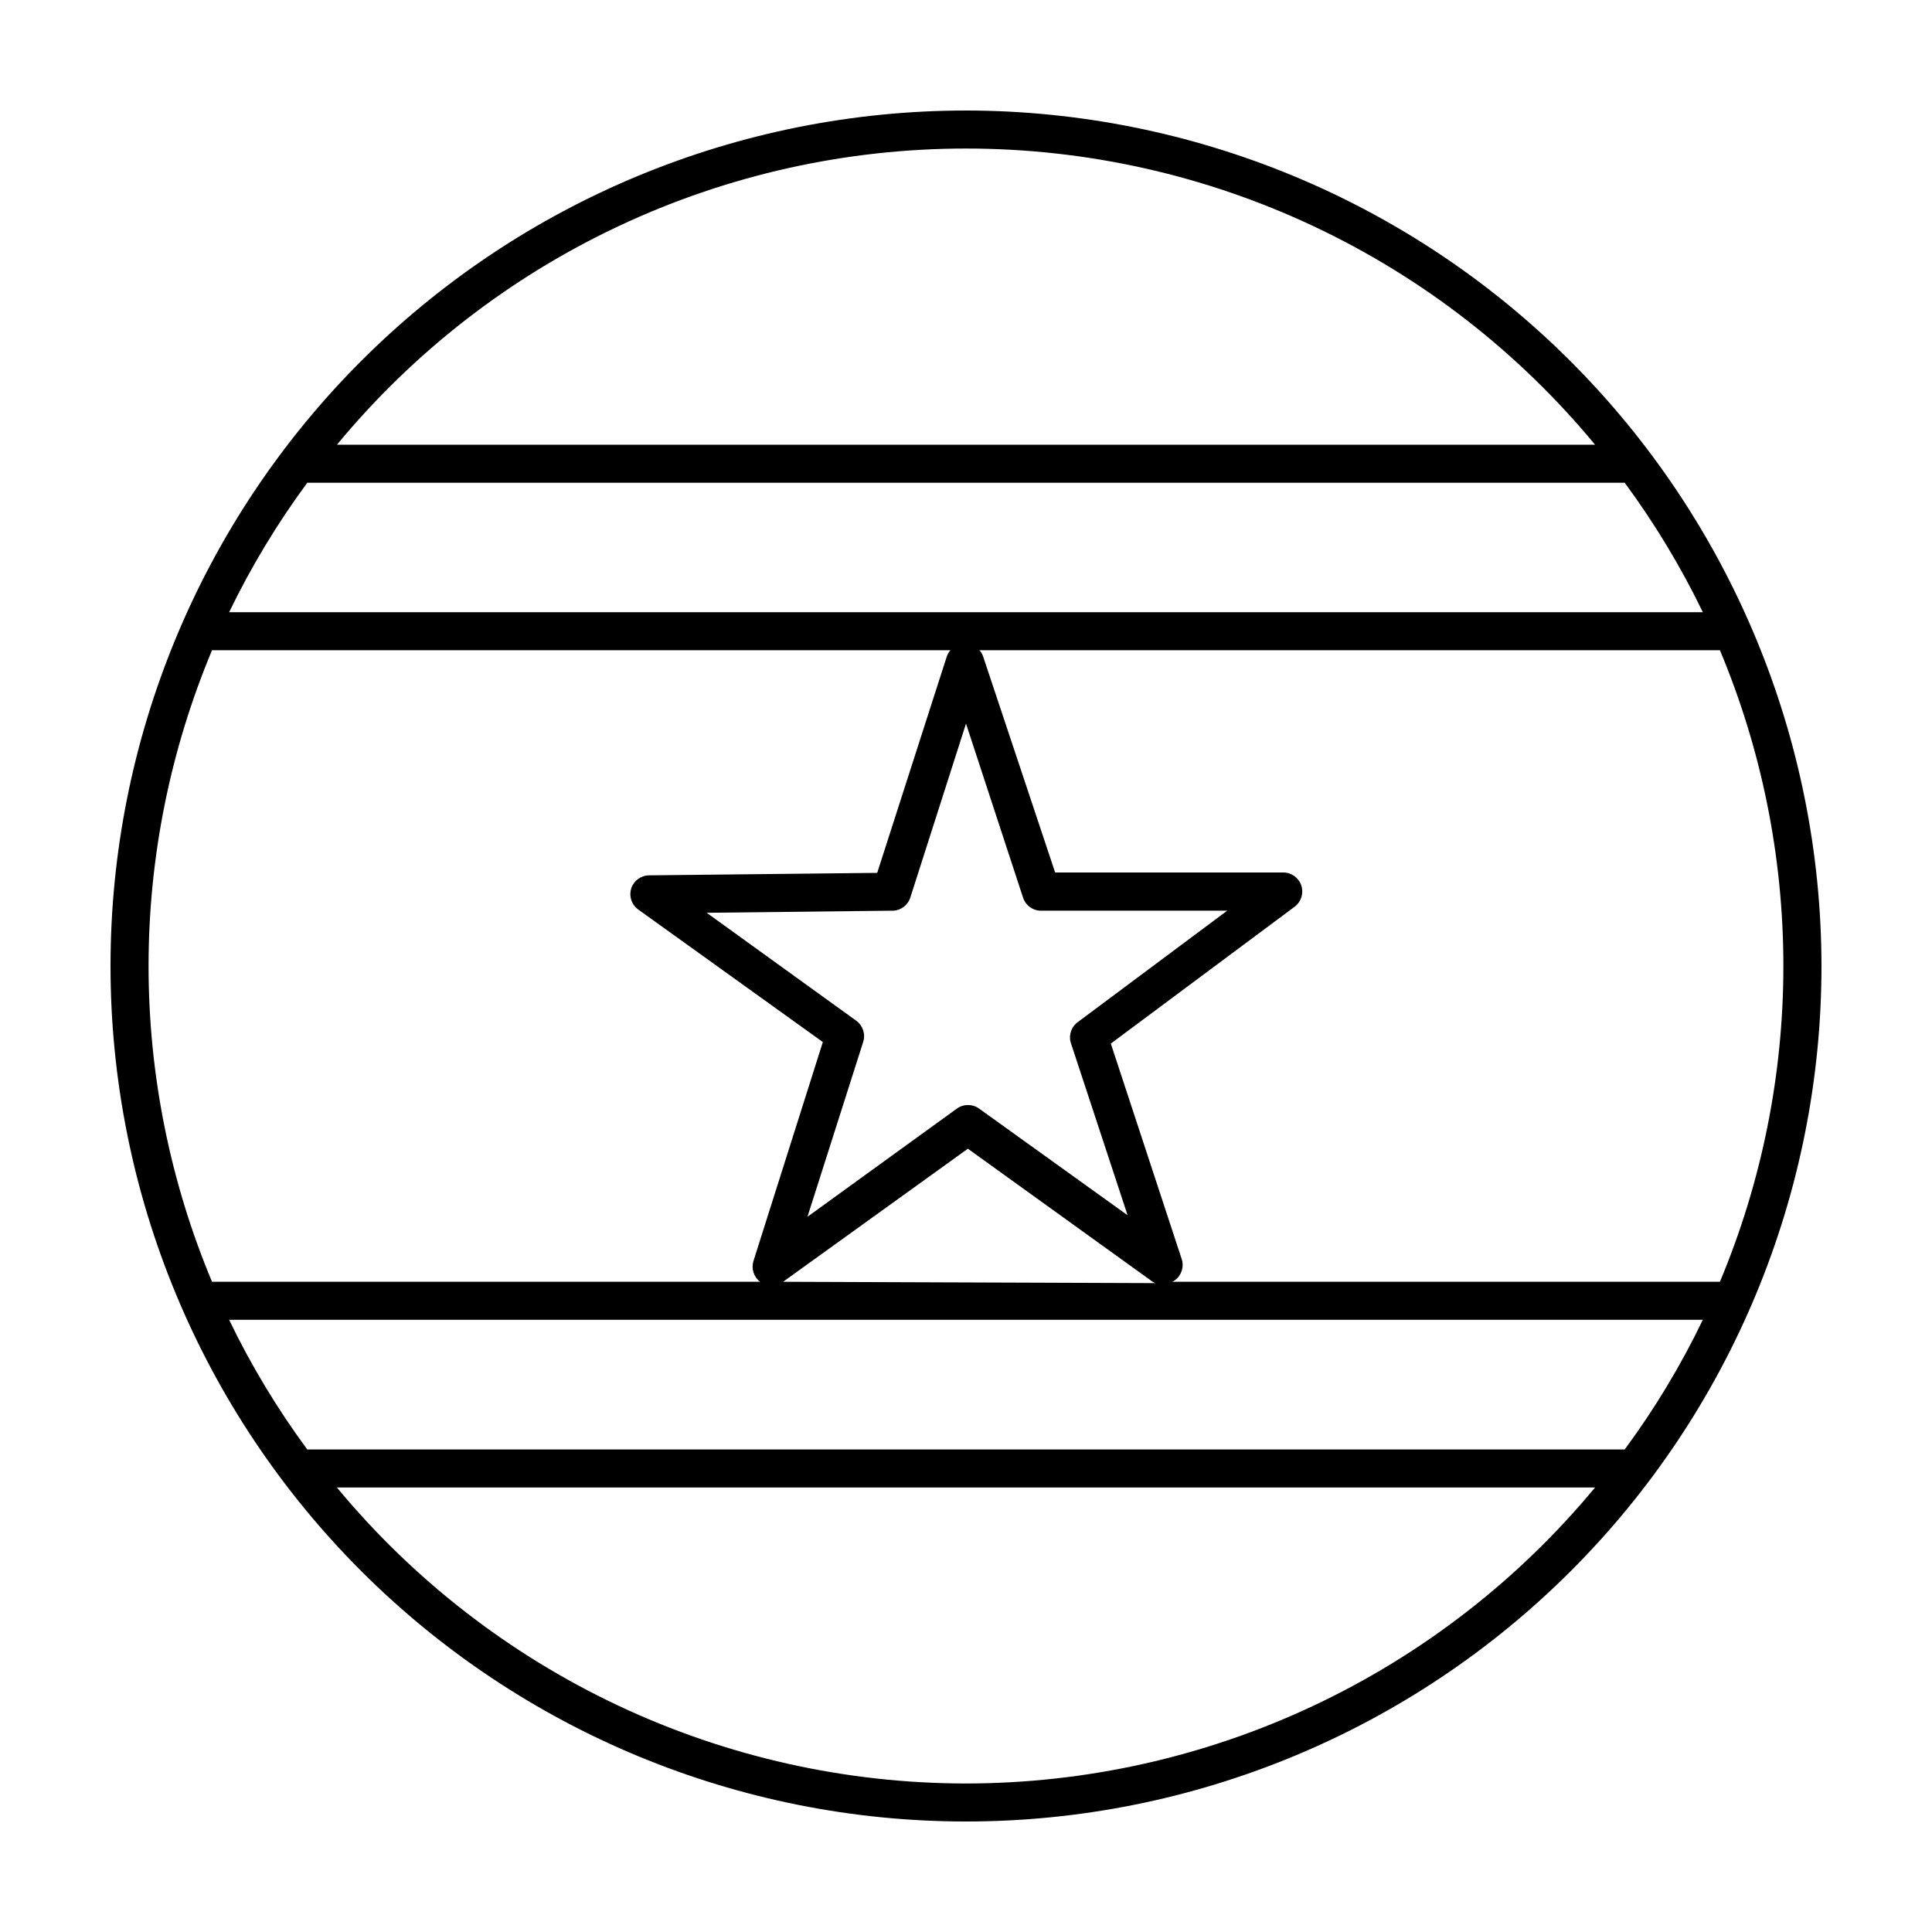 <?xml version="1.0" encoding="UTF-8"?>
<!-- Uploaded to: ICON Repo, www.svgrepo.com, Generator: ICON Repo Mixer Tools -->
<svg fill="#000000" width="800px" height="800px" version="1.1" viewBox="144 144 512 512" xmlns="http://www.w3.org/2000/svg">
 <path d="m400 173.29c-60.129 0-117.8 23.887-160.31 66.402s-66.402 100.18-66.402 160.31c0 60.125 23.887 117.79 66.402 160.31 42.516 42.52 100.18 66.402 160.31 66.402 60.125 0 117.79-23.883 160.31-66.402 42.52-42.516 66.402-100.18 66.402-160.31-0.066-60.109-23.973-117.73-66.477-160.24-42.5-42.504-100.13-66.41-160.23-66.477zm0 10.078v-0.004c31.852-0.004 63.316 7.027 92.137 20.598 28.82 13.566 54.285 33.34 74.574 57.898h-333.42c20.289-24.559 45.754-44.332 74.574-57.898 28.816-13.57 60.281-20.602 92.137-20.598zm27.711 236.79 15.113 45.898-39.348-28.266c-1.762-1.27-4.137-1.27-5.894 0l-39.598 28.668 14.758-46.301c0.684-2.078-0.051-4.356-1.812-5.644l-39.652-28.617 48.918-0.555h0.004c2.269 0.113 4.336-1.312 5.039-3.473l14.762-46.102 15.113 46.098v0.004c0.703 2.16 2.766 3.586 5.039 3.473h49.07l-39.398 29.371v0.004c-1.793 1.176-2.641 3.359-2.117 5.441zm-222.99 73.605h390.55c-5.816 12.074-12.75 23.574-20.703 34.359h-349.14c-7.957-10.785-14.891-22.285-20.707-34.359zm146.81-10.078 48.969-35.266 48.969 35.266h0.004c0.238 0.148 0.492 0.266 0.754 0.355zm-146.81-177.44c5.828-12.051 12.762-23.535 20.707-34.309h349.14c7.945 10.773 14.875 22.258 20.703 34.309zm-4.535 10.078h195.68c-0.414 0.492-0.738 1.055-0.957 1.66l-18.441 57.336-60.457 0.656c-2.16 0.02-4.062 1.418-4.734 3.473-0.621 1.984 0.039 4.144 1.664 5.441l49.121 35.266-18.391 58.043c-0.621 2.016 0.082 4.211 1.766 5.488h-145.25c-11.098-26.5-16.816-54.949-16.816-83.68 0-28.734 5.719-57.18 16.816-83.684zm199.81 300.32c-31.848-0.02-63.297-7.059-92.113-20.617-28.812-13.559-54.285-33.301-74.598-57.824h333.42c-20.316 24.523-45.789 44.266-74.602 57.824-28.816 13.559-60.266 20.598-92.109 20.617zm199.81-132.96h-145.2c0.273-0.082 0.531-0.219 0.754-0.402 1.742-1.281 2.473-3.531 1.812-5.59l-18.789-57.133 48.719-36.273h-0.004c1.738-1.301 2.445-3.566 1.758-5.625-0.684-2.059-2.609-3.445-4.777-3.445h-60.457l-19.098-57.281c-0.215-0.594-0.539-1.141-0.957-1.613h196.23c11.102 26.504 16.816 54.949 16.816 83.684 0 28.73-5.715 57.18-16.816 83.68z"/>
</svg>